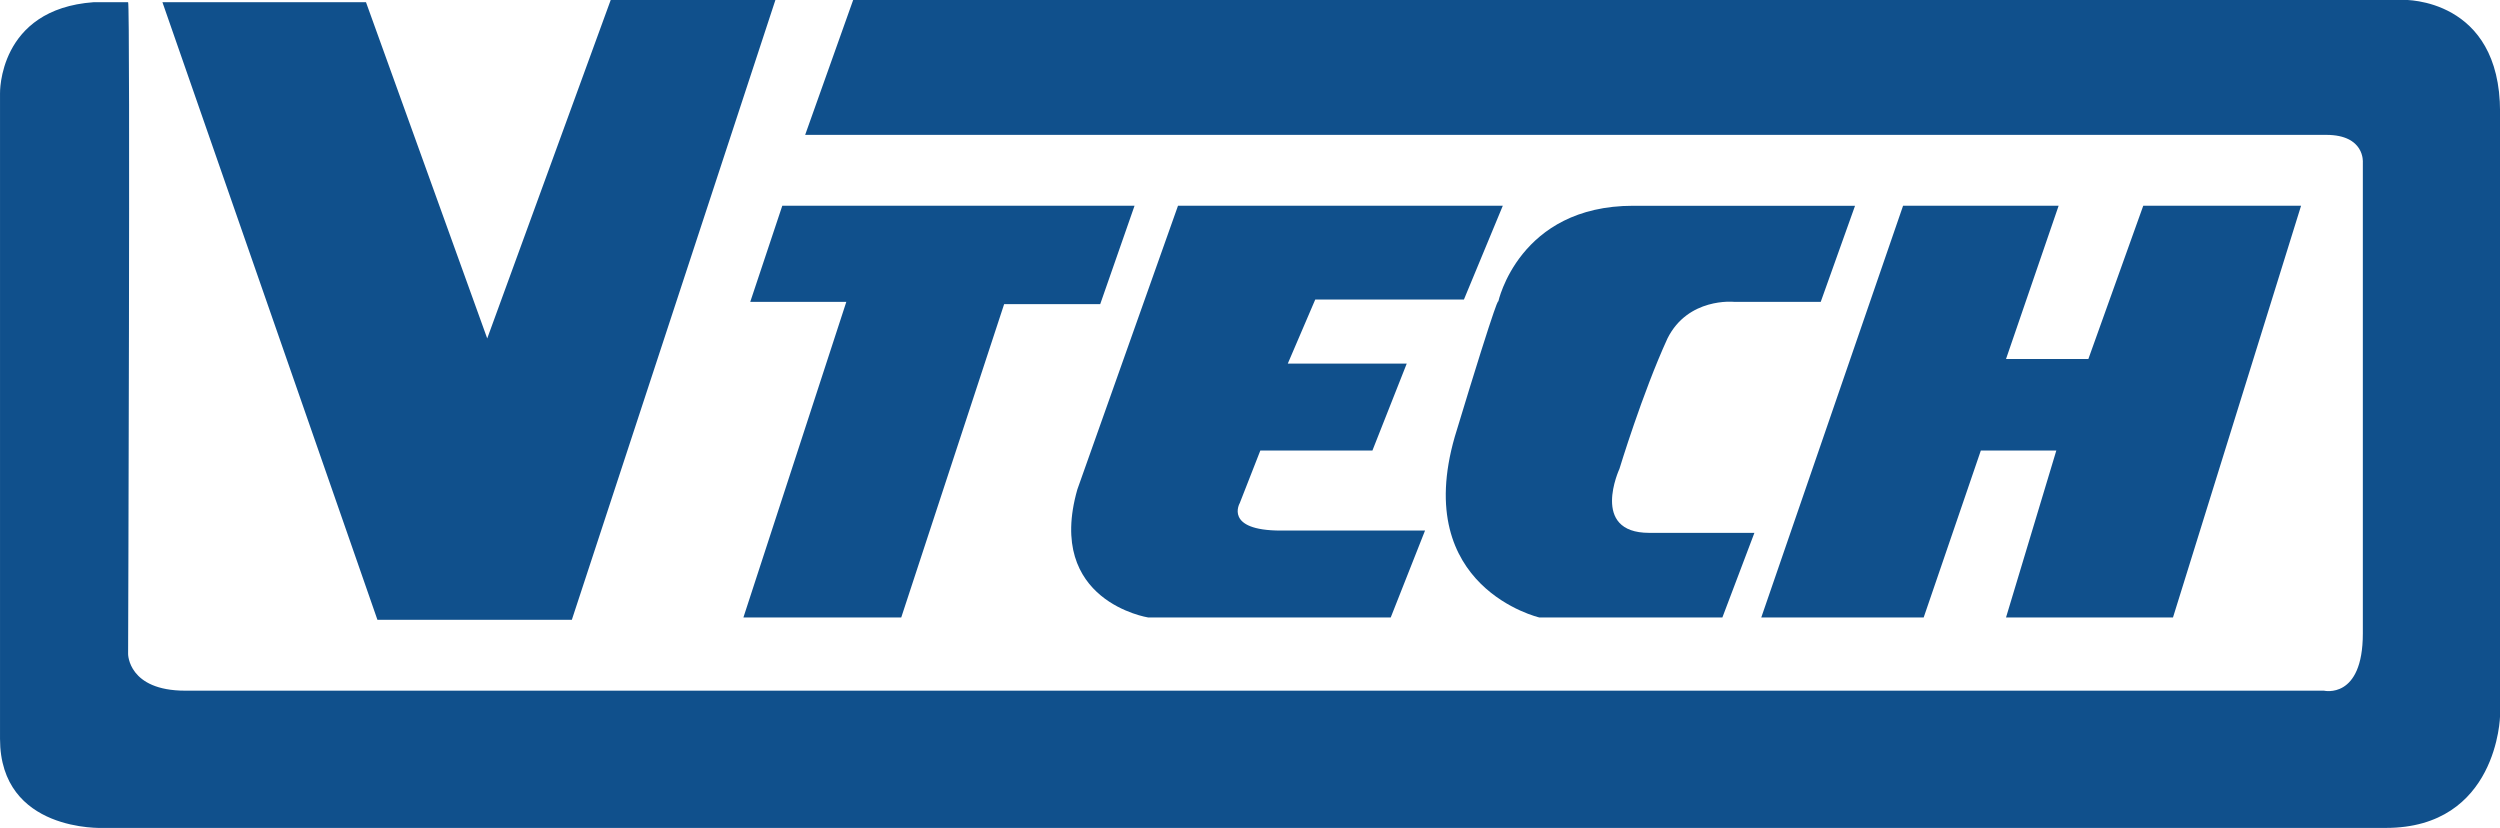 <?xml version="1.0" encoding="UTF-8" standalone="no"?>
<!-- Created with Inkscape (http://www.inkscape.org/) -->

<svg
   xmlns:dc="http://purl.org/dc/elements/1.1/"
   xmlns:cc="http://creativecommons.org/ns#"
   xmlns:rdf="http://www.w3.org/1999/02/22-rdf-syntax-ns#"
   xmlns:svg="http://www.w3.org/2000/svg"
   xmlns="http://www.w3.org/2000/svg"
   xmlns:sodipodi="http://sodipodi.sourceforge.net/DTD/sodipodi-0.dtd"
   xmlns:inkscape="http://www.inkscape.org/namespaces/inkscape"
   width="399.763"
   height="132.406"
   id="svg2"
   version="1.1"
   inkscape:version="0.48.4 r9939"
   sodipodi:docname="VTech 2004.svg">
  <defs
     id="defs4" />
  <sodipodi:namedview
     id="base"
     pagecolor="#ffffff"
     bordercolor="#666666"
     borderopacity="1.0"
     inkscape:pageopacity="0"
     inkscape:pageshadow="2"
     inkscape:zoom="1.979899"
     inkscape:cx="111.78097"
     inkscape:cy="80.590455"
     inkscape:document-units="px"
     inkscape:current-layer="layer1"
     showgrid="false"
     inkscape:window-width="1366"
     inkscape:window-height="706"
     inkscape:window-x="-8"
     inkscape:window-y="-8"
     inkscape:window-maximized="1"
     fit-margin-top="0"
     fit-margin-left="0"
     fit-margin-right="0"
     fit-margin-bottom="0" />
  <g
     inkscape:label="Layer 1"
     inkscape:groupmode="layer"
     id="layer1"
     transform="translate(-94.697,-658.163)">
    <g
       id="g10"
       transform="matrix(5.694,0,0,-5.694,41.507,1277.269)">
      <g
         id="g12"
         transform="scale(0.1,0.1)">
        <path
           d="m 129.391,1086.68 c 0.64,0 0,-183.071 0,-183.071 0,0 0,-10.277 16.058,-10.277 15.418,0 139.391,0 139.391,0 h 461.211 c 0,0 10.922,-2.57 10.922,16.059 0,17.988 0,50.746 0,50.746 v 81.573 c 0,0 0.64,7.71 -10.282,7.71 -10.277,0 -88,0 -88,0 H 319.527 l 13.489,37.9 h 435.519 c 0,0 26.977,0.64 26.977,-31.47 0,-32.12 0,-94.428 0,-94.428 v -75.156 c 0,0 -0.641,-31.477 -32.117,-31.477 -30.833,0 -118.836,0 -118.836,0 H 122.324 c 0,0 -28.906,-1.281 -28.906,25.055 0,26.336 0,103.418 0,103.418 v 77.718 c 0,0 -0.641,23.77 26.336,25.7 0,0 5.781,0 9.637,0"
           style="fill:#10508c;fill-opacity:1;fill-rule:evenodd;stroke:none"
           id="path70"
           inkscape:connector-curvature="0" />
        <path
           d="m 311.18,1087.32 h -46.25 l -34.688,-95.066 -34.047,94.426 h -57.168 l 60.379,-173.438 h 54.602 l 57.172,174.078"
           style="fill:#10508c;fill-opacity:1;fill-rule:evenodd;stroke:none"
           id="path72"
           inkscape:connector-curvature="0" />
        <path
           d="m 313.102,1029.51 -8.993,-26.98 h 26.981 l -28.906,-88.643 h 44.324 l 28.902,88.003 h 26.981 l 9.636,27.62 h -98.925"
           style="fill:#10508c;fill-opacity:1;fill-rule:evenodd;stroke:none"
           id="path74"
           inkscape:connector-curvature="0" />
        <path
           d="m 424.23,1029.51 h 91.215 l -10.918,-26.34 h -41.754 l -7.707,-17.982 h 33.403 l -9.637,-24.411 h -31.477 l -5.781,-14.773 c 0,0 -4.496,-7.707 11.563,-7.707 15.418,0 40.468,0 40.468,0 l -9.636,-24.41 h -68.086 c 0,0 -28.91,4.496 -19.914,35.972 l 28.261,79.651"
           style="fill:#10508c;fill-opacity:1;fill-rule:evenodd;stroke:none"
           id="path76"
           inkscape:connector-curvature="0" />
        <path
           d="m 614.367,1029.51 -9.633,-26.98 H 580.32 c 0,0 -12.843,1.29 -18.625,-10.276 -7.066,-15.418 -13.488,-36.613 -13.488,-36.613 0,0 -8.352,-17.989 8.348,-17.989 19.273,0 29.55,0 29.55,0 l -8.996,-23.765 h -51.386 c 0,0 -35.969,8.351 -23.766,50.746 12.844,42.397 12.203,37.897 12.203,37.897 0,0 5.781,26.98 37.902,26.98 31.473,0 62.305,0 62.305,0"
           style="fill:#10508c;fill-opacity:1;fill-rule:evenodd;stroke:none"
           id="path78"
           inkscape:connector-curvature="0" />
        <path
           d="m 627.855,1029.51 h 43.684 l -14.773,-43.037 h 23.125 l 15.414,43.037 h 44.32 L 703.656,913.887 h -46.89 l 14.129,46.89 h -21.2 l -16.054,-46.89 h -45.61 l 39.824,115.623"
           style="fill:#10508c;fill-opacity:1;fill-rule:evenodd;stroke:none"
           id="path80"
           inkscape:connector-curvature="0" />
      </g>
    </g>
  </g>
</svg>

